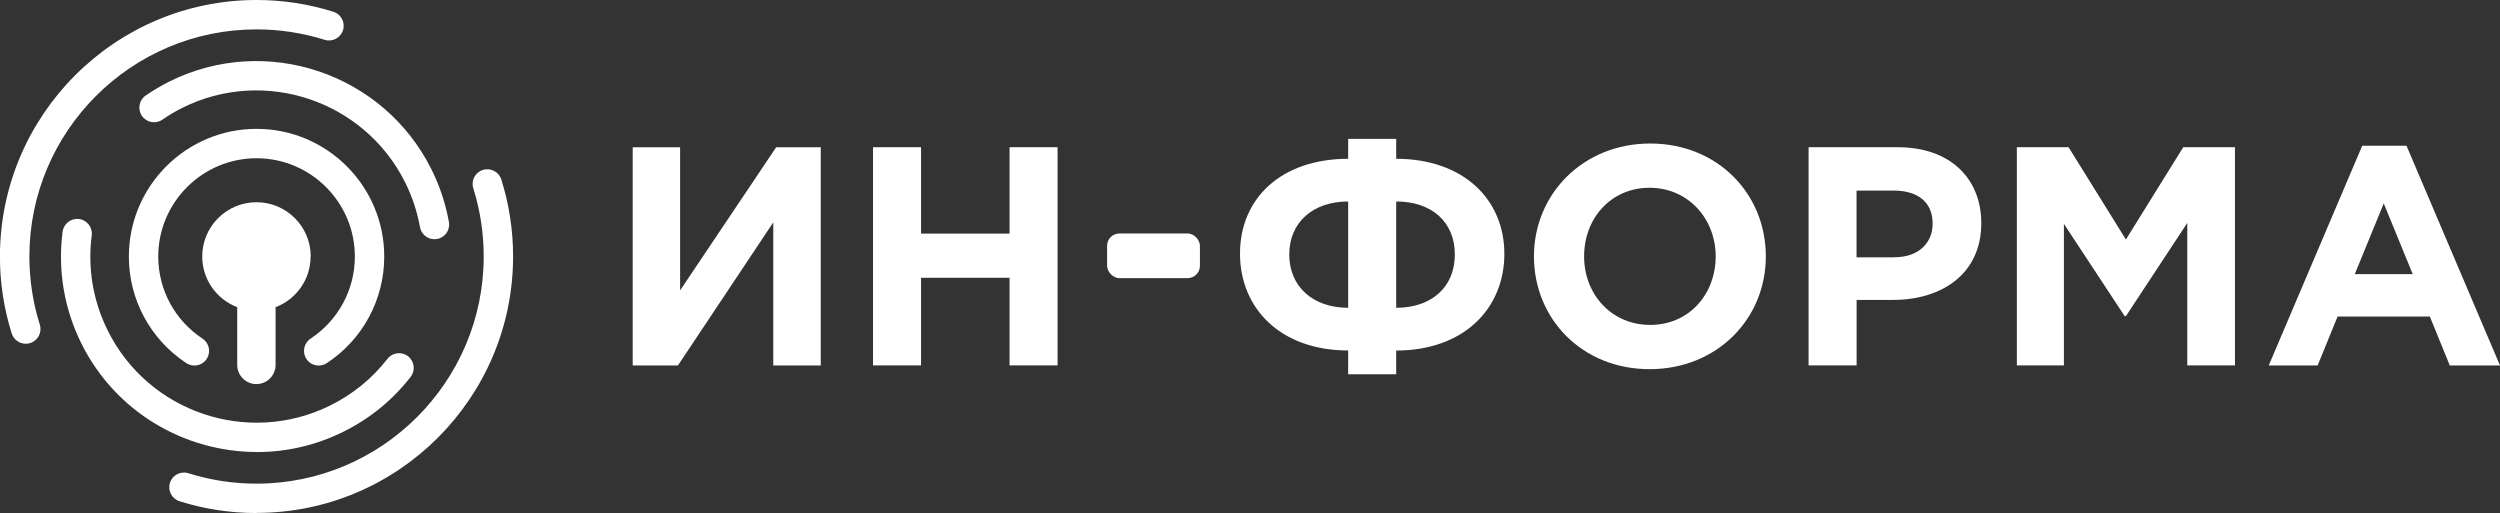 <?xml version="1.0" encoding="UTF-8"?> <svg xmlns="http://www.w3.org/2000/svg" id="Layer_1" data-name="Layer 1" viewBox="0 0 364.94 74.89"><rect x="0" y="0" width="364.94" height="74.89" fill="#333333" stroke="none"/> <defs> <style> .cls-1 { fill: #fff; } </style> </defs> <g> <path class="cls-1" d="m45.36,37.44c0-4.37-3.55-7.92-7.92-7.92s-7.92,3.55-7.92,7.92c0,3.38,2.13,6.27,5.11,7.4v8.43c0,1.55,1.26,2.8,2.8,2.8s2.8-1.26,2.8-2.8v-8.43c2.99-1.13,5.11-4.02,5.11-7.4Z"></path> <g> <path class="cls-1" d="m3.76,50.18c-.91,0-1.76-.59-2.05-1.5-1.14-3.62-1.72-7.4-1.72-11.23C0,16.8,16.8,0,37.44,0c3.83,0,7.61.58,11.23,1.72,1.13.35,1.76,1.56,1.4,2.69-.35,1.13-1.56,1.76-2.69,1.4-3.21-1.01-6.56-1.52-9.95-1.52C19.16,4.29,4.29,19.16,4.29,37.44c0,3.39.51,6.74,1.52,9.95.36,1.13-.27,2.33-1.4,2.69-.21.07-.43.1-.64.1Z"></path> <path class="cls-1" d="m37.44,74.89c-3.83,0-7.61-.58-11.23-1.72-1.13-.36-1.76-1.56-1.4-2.69.35-1.13,1.56-1.76,2.69-1.4,3.21,1.01,6.55,1.52,9.95,1.52,18.28,0,33.16-14.87,33.16-33.16,0-3.39-.51-6.74-1.52-9.95-.36-1.13.27-2.33,1.4-2.69,1.13-.35,2.33.27,2.69,1.4,1.14,3.62,1.72,7.4,1.72,11.23,0,20.65-16.8,37.44-37.44,37.44Z"></path> <g> <path class="cls-1" d="m63.42,34.92c-1.02,0-1.92-.73-2.11-1.76-.41-2.26-1.13-4.45-2.15-6.5-5.95-11.97-20.53-16.88-32.5-10.94-1.01.5-2,1.09-2.96,1.75-.98.67-2.31.42-2.98-.55-.67-.98-.42-2.31.55-2.98,1.13-.77,2.3-1.46,3.48-2.05,14.09-7,31.25-1.22,38.25,12.87,1.2,2.41,2.05,4.98,2.53,7.64.21,1.17-.56,2.28-1.73,2.49-.13.02-.26.03-.38.03Z"></path> <path class="cls-1" d="m37.49,65.98c-10.5,0-20.63-5.81-25.61-15.84-2.52-5.08-3.47-10.72-2.74-16.32.15-1.17,1.23-2,2.4-1.85,1.17.15,2,1.23,1.85,2.4-.62,4.76.19,9.55,2.33,13.87,5.95,11.98,20.52,16.88,32.5,10.94,3.29-1.63,6.1-3.92,8.34-6.8.73-.93,2.08-1.1,3.01-.37.93.73,1.1,2.08.37,3.01-2.64,3.39-5.94,6.08-9.81,8-4.06,2.02-8.39,2.97-12.64,2.97Z"></path> </g> <path class="cls-1" d="m46.52,53.36c-.7,0-1.38-.34-1.79-.96-.65-.99-.38-2.32.61-2.97,4.04-2.67,6.46-7.15,6.46-11.98,0-7.91-6.44-14.35-14.35-14.35s-14.35,6.44-14.35,14.35c0,4.83,2.41,9.31,6.46,11.98.99.65,1.26,1.98.61,2.97-.65.99-1.98,1.26-2.97.61-5.25-3.47-8.39-9.28-8.39-15.56,0-10.28,8.36-18.64,18.64-18.64s18.64,8.36,18.64,18.64c0,6.28-3.13,12.1-8.39,15.56-.36.24-.77.35-1.18.35Z"></path> </g> </g> <g> <path class="cls-1" d="m119.8,53.35h-6.92v-20.89l-13.92,20.89h-6.6v-31.85h6.92v20.89l14.02-20.89h6.51v31.85Z"></path> <path class="cls-1" d="m127.44,21.49h7.01v12.61h12.92v-12.61h7.01v31.85h-7.01v-12.79h-12.92v12.79h-7.01v-31.85Z"></path> <path class="cls-1" d="m196.8,54.62v-3.46c-9.83,0-15.79-6.1-15.79-14.15s6.01-13.83,15.79-13.83v-2.91h7.01v2.91c9.74,0,15.79,5.87,15.79,13.88s-5.96,14.11-15.79,14.11v3.46h-7.01Zm0-25.21c-5.14,0-8.6,3.05-8.6,7.74s3.46,7.78,8.6,7.78v-15.52Zm7.01,15.52c5.14,0,8.56-3,8.56-7.78s-3.41-7.74-8.56-7.74v15.52Z"></path> <path class="cls-1" d="m223.92,37.42c0-9.06,7.14-16.47,16.97-16.47s16.88,7.33,16.88,16.47-7.14,16.47-16.97,16.47-16.88-7.33-16.88-16.47Zm26.53,0c0-5.46-4-10.01-9.65-10.01s-9.56,4.46-9.56,10.01,4,10.01,9.65,10.01,9.56-4.46,9.56-10.01Z"></path> <path class="cls-1" d="m264.01,21.49h13.01c7.6,0,12.2,4.5,12.2,11.1,0,7.37-5.73,11.19-12.88,11.19h-5.32v9.56h-7.01v-31.85Zm12.56,16.06c3.5,0,5.55-2.09,5.55-4.91,0-3.14-2.18-4.82-5.69-4.82h-5.42v9.74h5.55Z"></path> <path class="cls-1" d="m294.41,21.49h7.55l8.37,13.47,8.37-13.47h7.55v31.85h-6.96v-20.8l-8.96,13.61h-.18l-8.87-13.47v20.66h-6.87v-31.85Z"></path> <path class="cls-1" d="m344.83,21.27h6.46l13.65,32.08h-7.33l-2.91-7.14h-13.47l-2.91,7.14h-7.14l13.65-32.08Zm7.37,18.75l-4.23-10.33-4.23,10.33h8.46Z"></path> <rect class="cls-1" x="161.61" y="34.08" width="13.55" height="6.52" rx="1.8" ry="1.8"></rect> </g> </svg> 